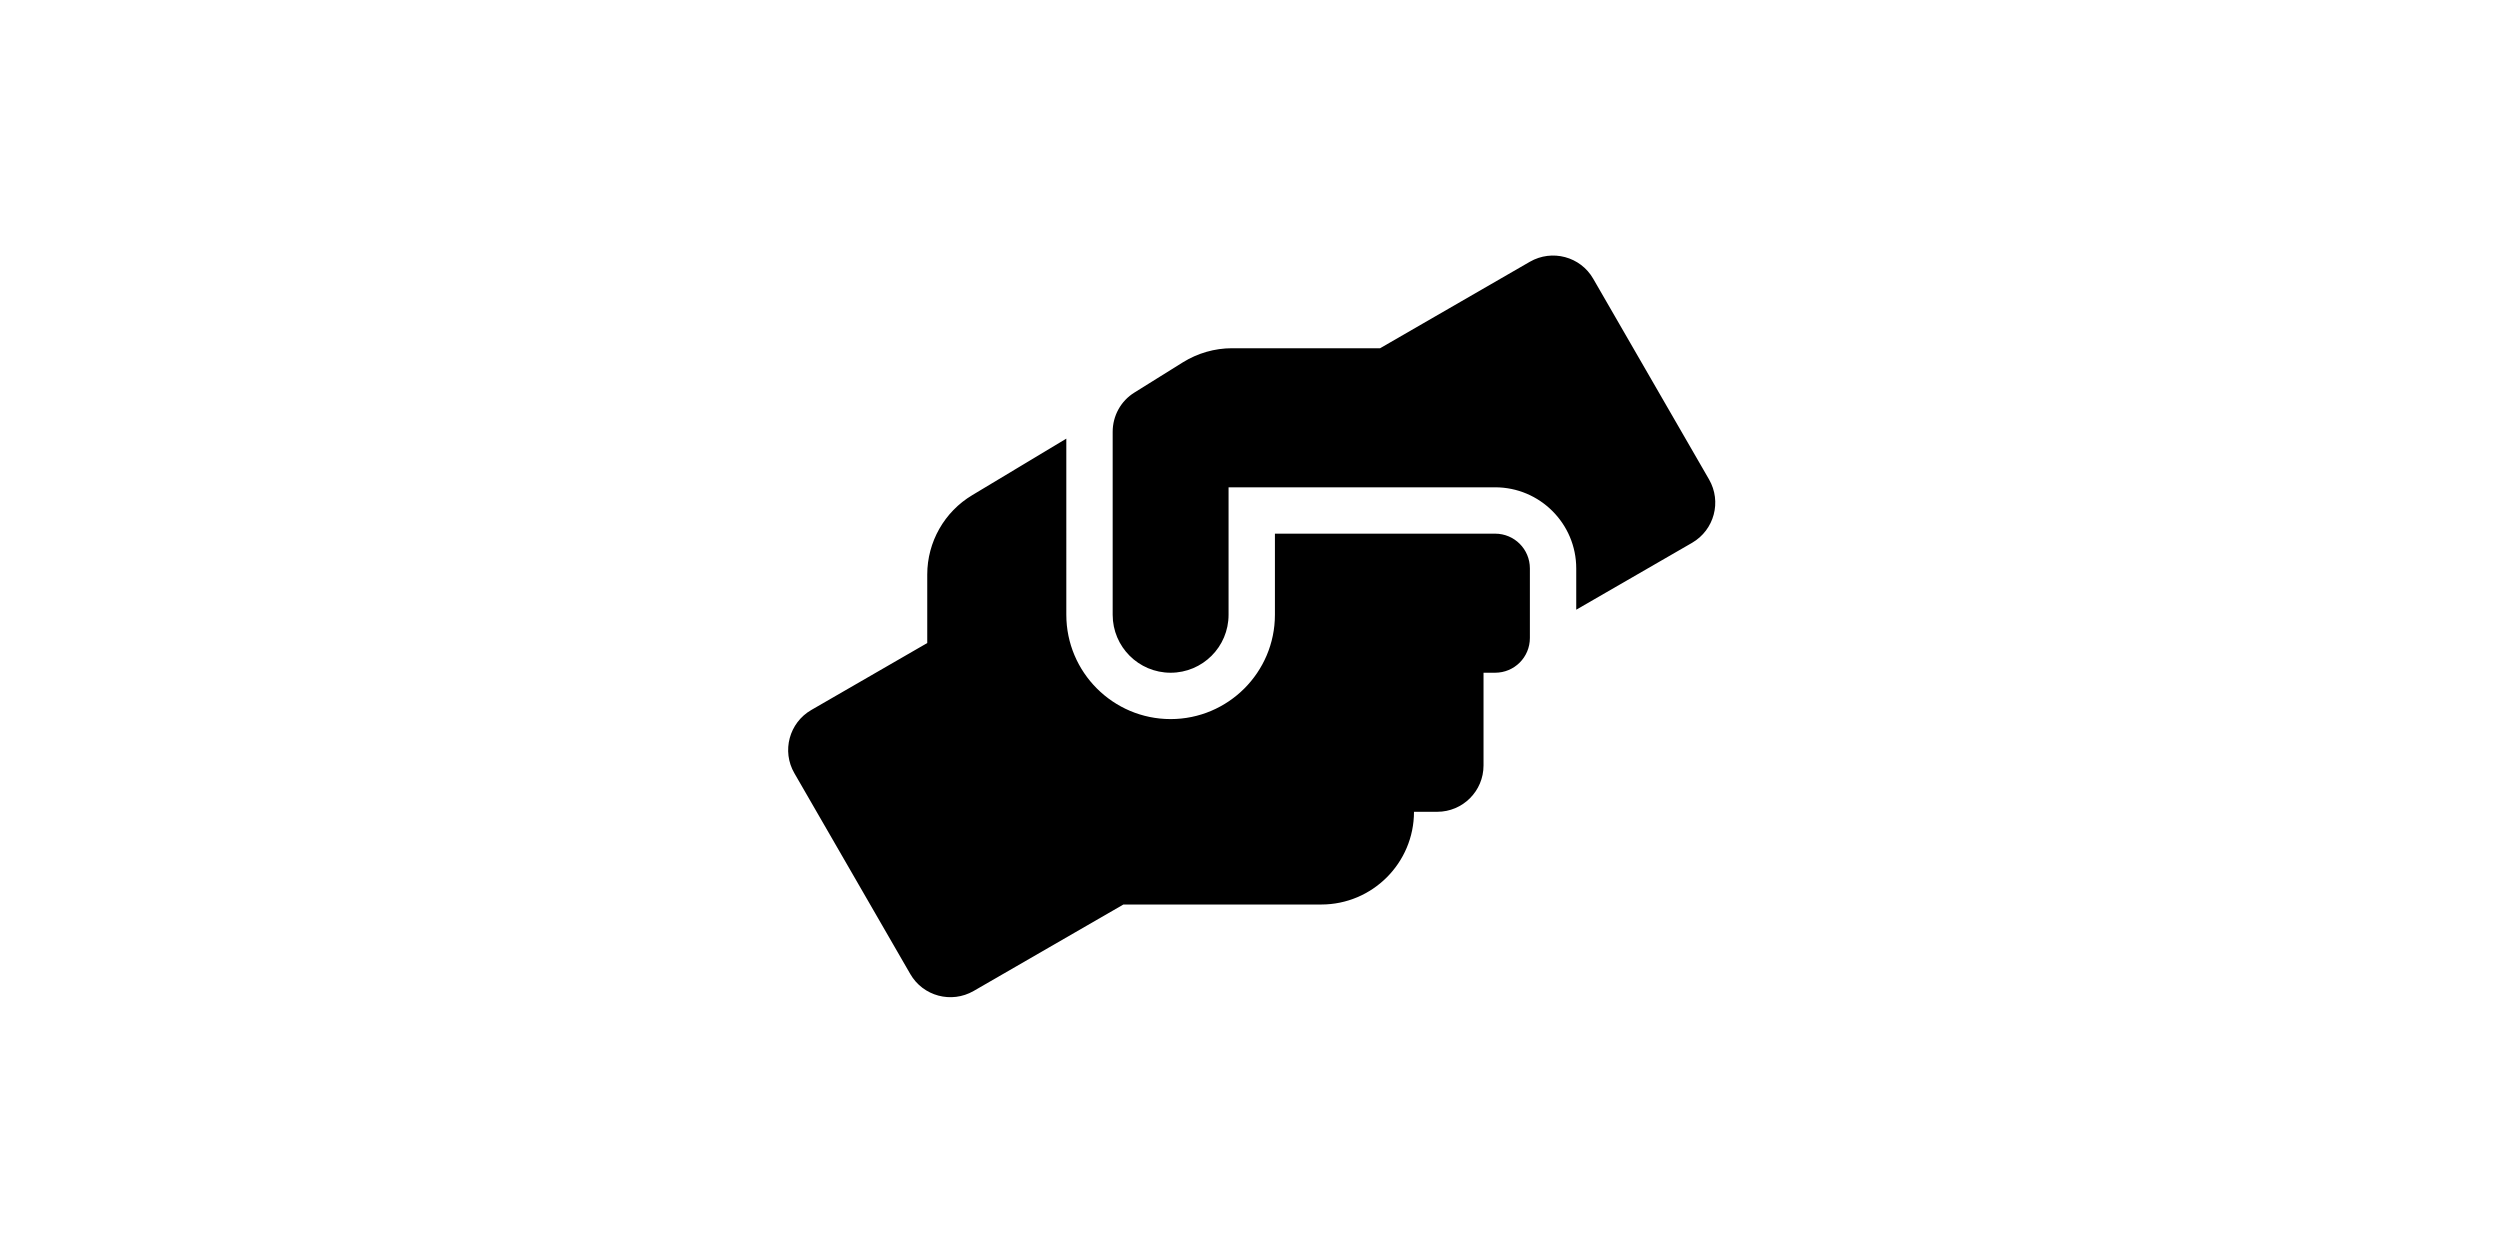 <?xml version="1.0" encoding="UTF-8" standalone="no"?>
<!-- Created with Inkscape (http://www.inkscape.org/) -->

<svg
   width="174.301mm"
   height="87.151mm"
   viewBox="0 0 174.301 87.151"
   version="1.1"
   id="svg1"
   xml:space="preserve"
   inkscape:version="1.3.2 (091e20e, 2023-11-25, custom)"
   sodipodi:docname="helpen.svg"
   xmlns:inkscape="http://www.inkscape.org/namespaces/inkscape"
   xmlns:sodipodi="http://sodipodi.sourceforge.net/DTD/sodipodi-0.dtd"
   xmlns="http://www.w3.org/2000/svg"
   xmlns:svg="http://www.w3.org/2000/svg"><sodipodi:namedview
     id="namedview1"
     pagecolor="#ffffff"
     bordercolor="#000000"
     borderopacity="0.25"
     inkscape:showpageshadow="2"
     inkscape:pageopacity="0.0"
     inkscape:pagecheckerboard="0"
     inkscape:deskcolor="#d1d1d1"
     inkscape:document-units="mm"
     inkscape:zoom="0.69219276"
     inkscape:cx="348.16891"
     inkscape:cy="280.99109"
     inkscape:window-width="1920"
     inkscape:window-height="991"
     inkscape:window-x="-9"
     inkscape:window-y="-9"
     inkscape:window-maximized="1"
     inkscape:current-layer="layer1" /><defs
     id="defs1" /><g
     inkscape:label="Laag 1"
     inkscape:groupmode="layer"
     id="layer1"
     transform="translate(-12.805,-74.154)"><g
       style="fill:#000000"
       id="g4"
       transform="matrix(0.101,0,0,0.101,67.757,91.969)"><path
         d="M 488,192 H 336 v 56 c 0,39.7 -32.3,72 -72,72 -39.7,0 -72,-32.3 -72,-72 V 126.4 l -64.9,39 C 107.8,176.9 96,197.8 96,220.2 v 47.3 L 16,313.7 C 0.7,322.5 -4.6,342.1 4.3,357.4 l 80,138.6 c 8.8,15.3 28.4,20.5 43.7,11.7 L 231.4,448 H 368 c 35.3,0 64,-28.7 64,-64 h 16 c 17.7,0 32,-14.3 32,-32 v -64 h 8 c 13.3,0 24,-10.7 24,-24 v -48 c 0,-13.3 -10.7,-24 -24,-24 z M 635.7,154.6 555.7,16 C 546.9,0.7 527.3,-4.5 512,4.3 L 408.6,64 H 306.4 c -12,0 -23.7,3.4 -33.9,9.7 L 239,94.6 c -9.4,5.8 -15,16.1 -15,27.1 V 248 c 0,22.1 17.9,40 40,40 22.1,0 40,-17.9 40,-40 v -88 h 184 c 30.9,0 56,25.1 56,56 v 28.5 l 80,-46.2 c 15.3,-8.9 20.5,-28.4 11.7,-43.7 z"
         id="path1" /></g></g></svg>
